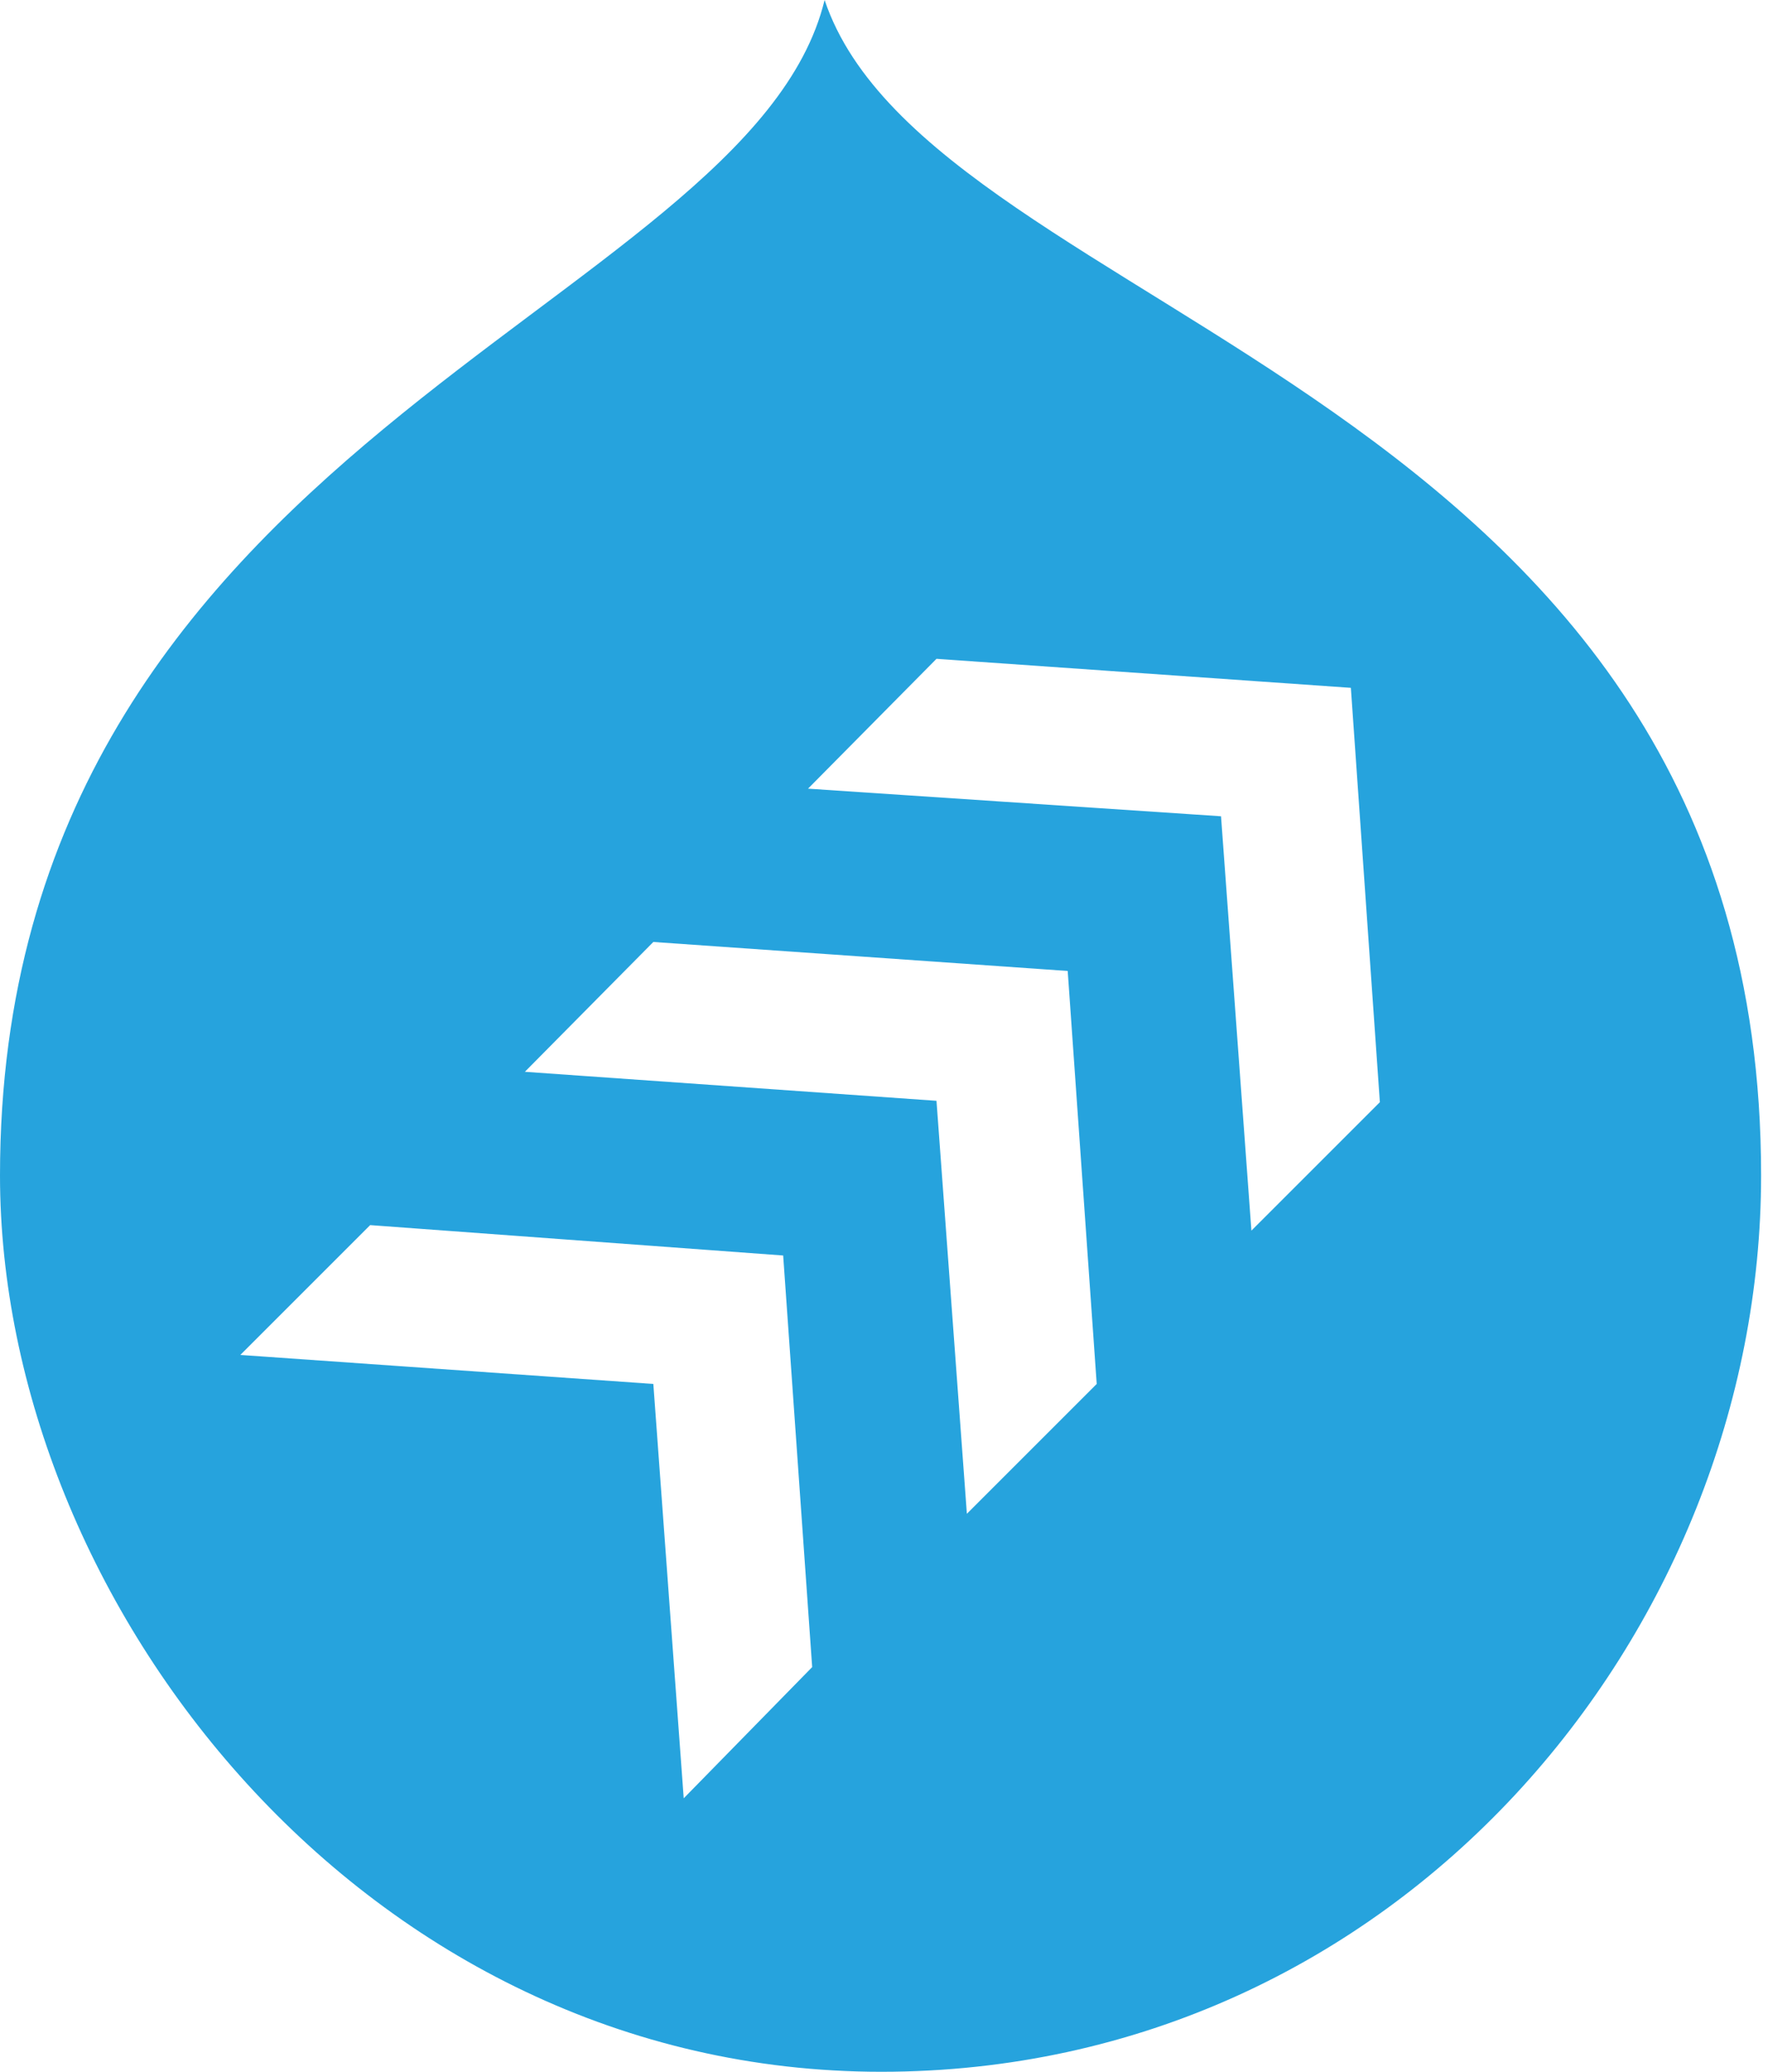 <svg width="128" height="150" viewBox="0 0 128 150" fill="none" xmlns="http://www.w3.org/2000/svg">
<path fill-rule="evenodd" clip-rule="evenodd" d="M59.7 0C54.2 22.6 0 31.8 0 85.1C0 116 26.4 150 63.8 150C101.2 150 127.5 118.2 127.5 85.1C127.5 28 67.5 23.2 59.7 0ZM49.5 130.2L47.3 100.2L17.4 98.1L26.8 88.7L56.7 90.9L58.8 120.7L49.5 130.2ZM70 109.6L67.8 79.7L38 77.6L47.3 68.2L77.3 70.3L79.4 100.2L70 109.6ZM90.6 89.1L88.4 59.1L58.5 57.1L67.8 47.7L97.8 49.8L99.9 79.8L90.6 89.1Z" fill="#26A3DD"/>
</svg>
